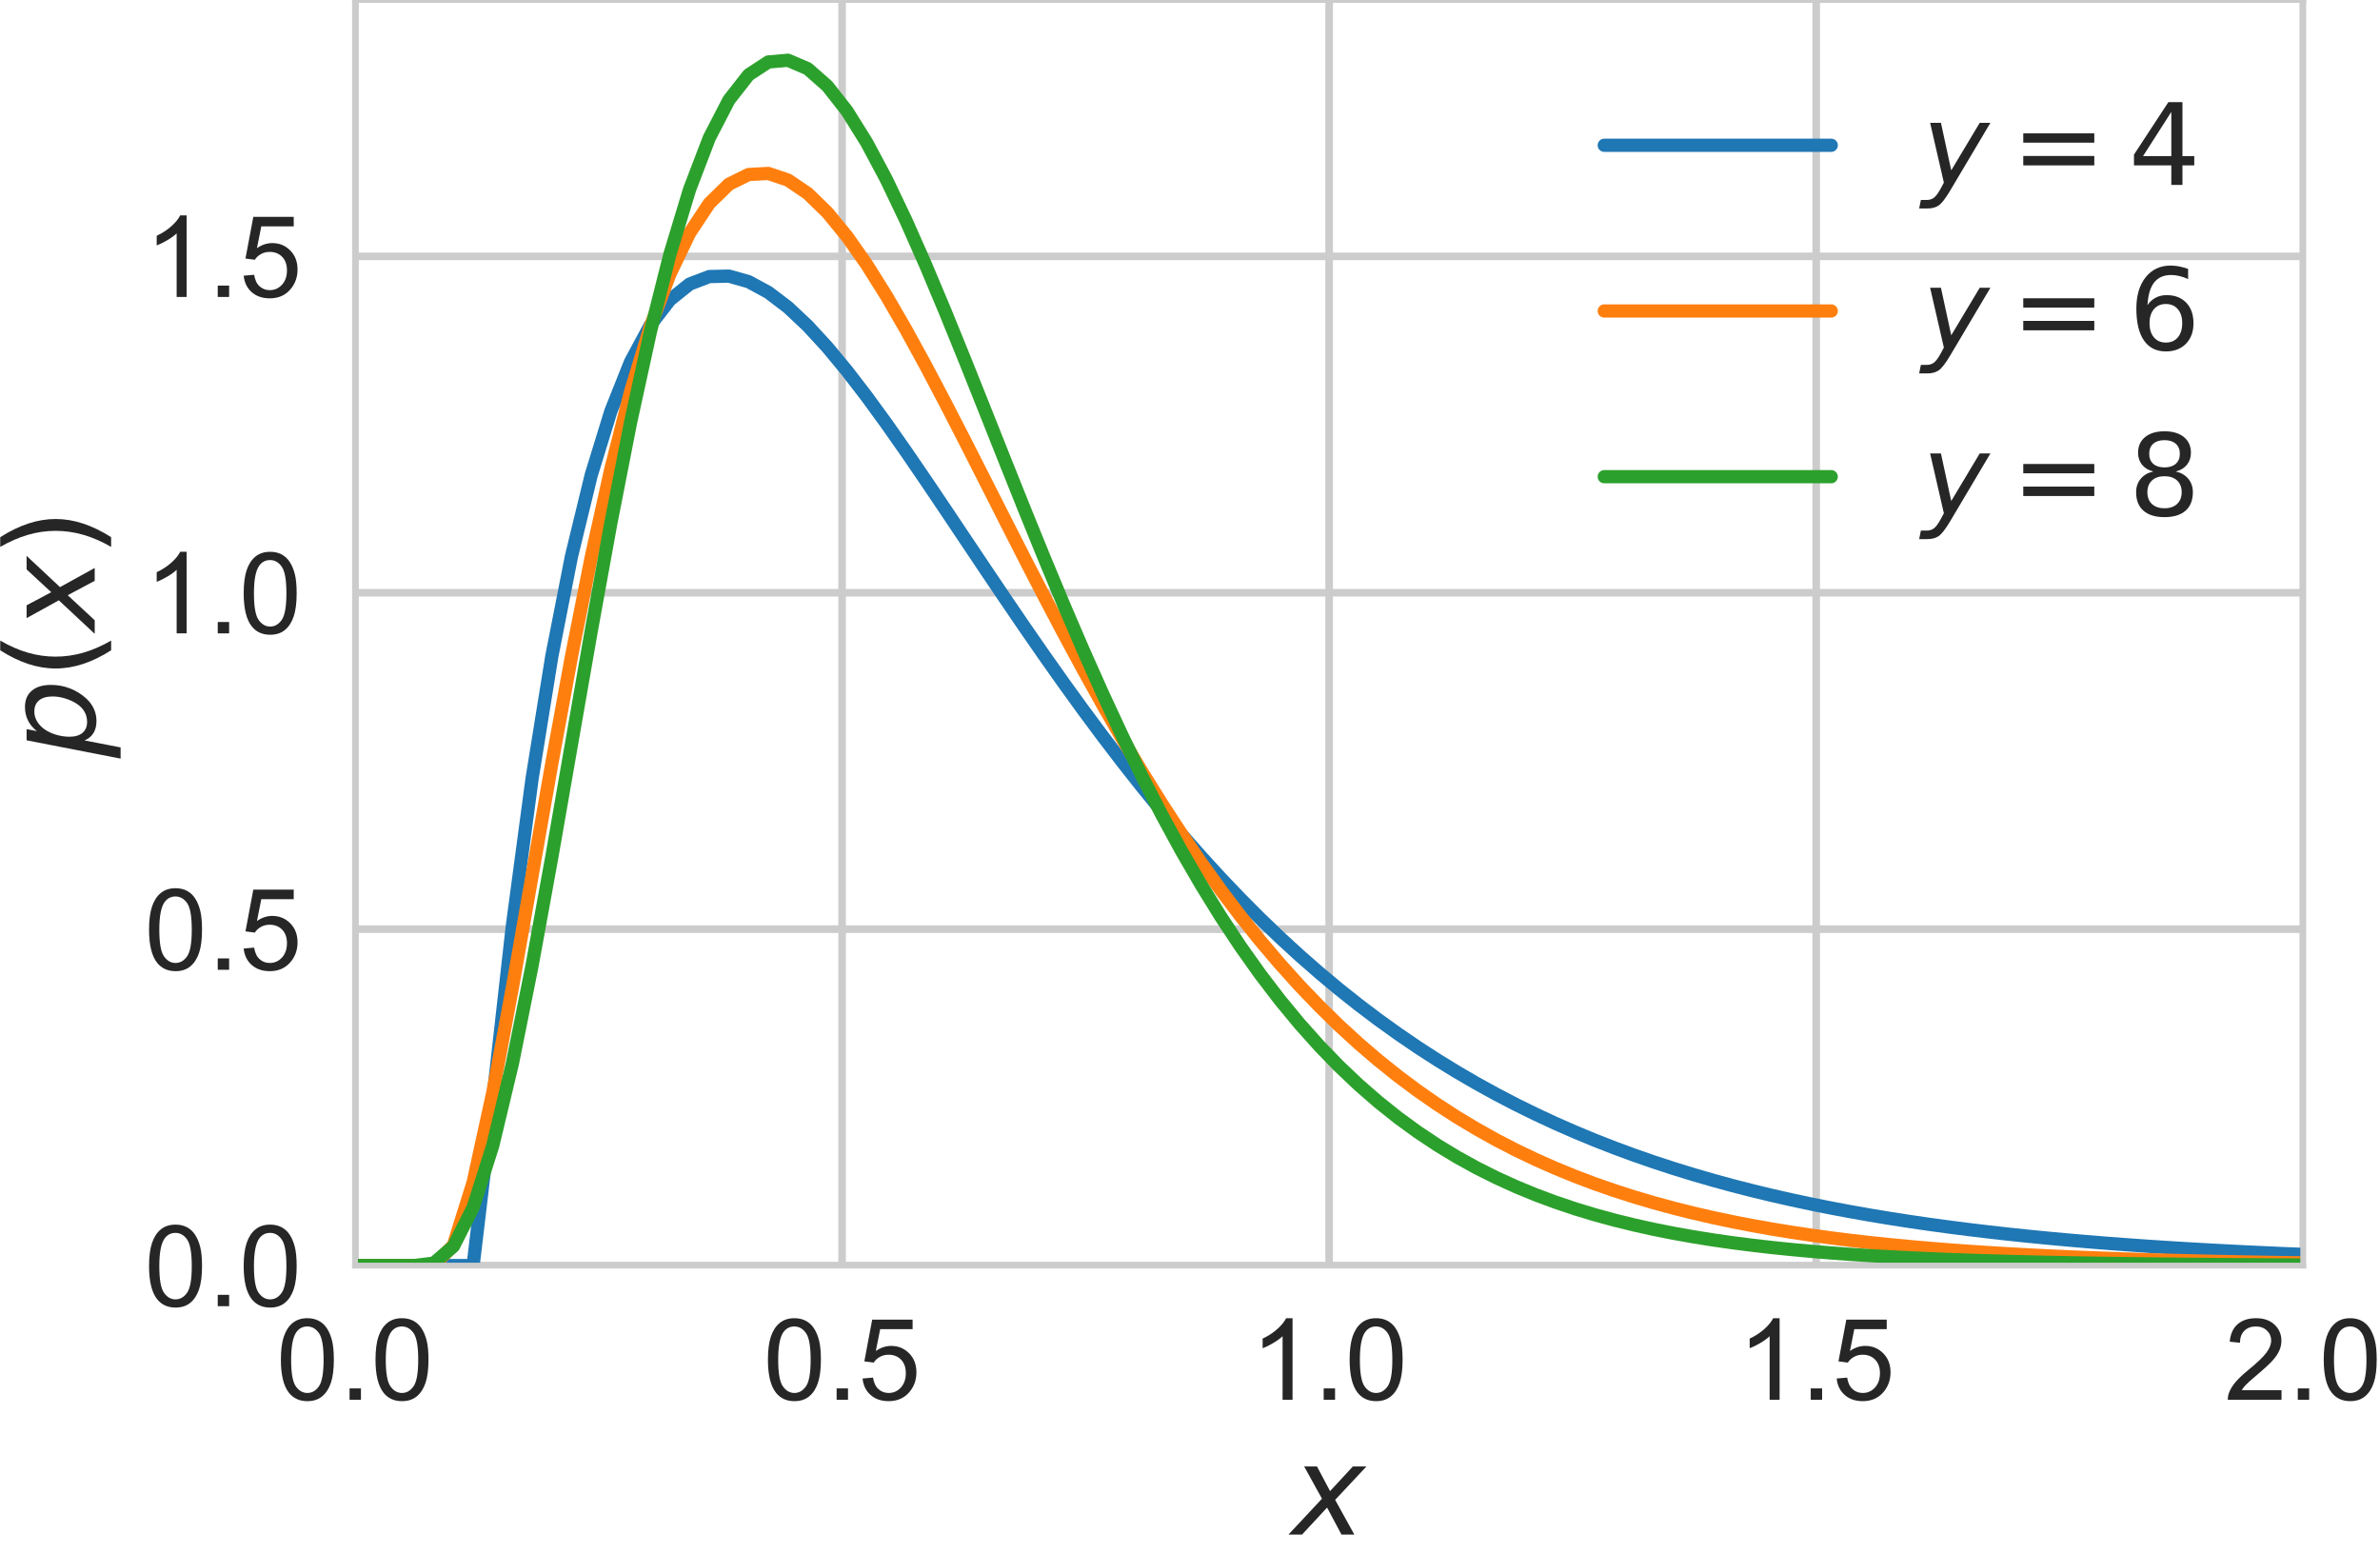 <?xml version="1.0" encoding="utf-8" standalone="no"?>
<!DOCTYPE svg PUBLIC "-//W3C//DTD SVG 1.1//EN"
  "http://www.w3.org/Graphics/SVG/1.1/DTD/svg11.dtd">
<!-- Created with matplotlib (http://matplotlib.org/) -->
<svg height="267pt" version="1.1" viewBox="0 0 409 267" width="409pt" xmlns="http://www.w3.org/2000/svg" xmlns:xlink="http://www.w3.org/1999/xlink">
 <defs>
  <style type="text/css">
*{stroke-linecap:butt;stroke-linejoin:round;}
  </style>
 </defs>
 <g id="figure_1">
  <g id="patch_1">
   <path d="M 0 267.99 
L 409.364 267.99 
L 409.364 0 
L 0 0 
z
" style="fill:#ffffff;"/>
  </g>
  <g id="axes_1">
   <g id="patch_2">
    <path d="M 61.011 217.44 
L 395.812 217.44 
L 395.812 0 
L 61.011 0 
z
" style="fill:#ffffff;"/>
   </g>
   <g id="matplotlib.axis_1">
    <g id="xtick_1">
     <g id="line2d_1">
      <path clip-path="url(#p9f3c657ad2)" d="M 61.011 217.44 
L 61.011 0 
" style="fill:none;stroke:#cccccc;stroke-linecap:round;stroke-width:1.3;"/>
     </g>
     <g id="line2d_2"/>
     <g id="text_1">
      <!-- 0.0 -->
      <defs>
       <path d="M 4.156 35.297 
Q 4.156 48 6.766 55.734 
Q 9.375 63.484 14.516 67.672 
Q 19.672 71.875 27.484 71.875 
Q 33.25 71.875 37.594 69.547 
Q 41.938 67.234 44.766 62.859 
Q 47.609 58.5 49.219 52.219 
Q 50.828 45.953 50.828 35.297 
Q 50.828 22.703 48.234 14.969 
Q 45.656 7.234 40.5 3 
Q 35.359 -1.219 27.484 -1.219 
Q 17.141 -1.219 11.234 6.203 
Q 4.156 15.141 4.156 35.297 
z
M 13.188 35.297 
Q 13.188 17.672 17.312 11.828 
Q 21.438 6 27.484 6 
Q 33.547 6 37.672 11.859 
Q 41.797 17.719 41.797 35.297 
Q 41.797 52.984 37.672 58.781 
Q 33.547 64.594 27.391 64.594 
Q 21.344 64.594 17.719 59.469 
Q 13.188 52.938 13.188 35.297 
z
" id="ArialMT-30"/>
       <path d="M 9.078 0 
L 9.078 10.016 
L 19.094 10.016 
L 19.094 0 
z
" id="ArialMT-2e"/>
      </defs>
      <g style="fill:#262626;" transform="translate(47.459 240.498)scale(0.195 -0.195)">
       <use xlink:href="#ArialMT-30"/>
       <use x="55.615" xlink:href="#ArialMT-2e"/>
       <use x="83.398" xlink:href="#ArialMT-30"/>
      </g>
     </g>
    </g>
    <g id="xtick_2">
     <g id="line2d_3">
      <path clip-path="url(#p9f3c657ad2)" d="M 144.712 217.44 
L 144.712 0 
" style="fill:none;stroke:#cccccc;stroke-linecap:round;stroke-width:1.3;"/>
     </g>
     <g id="line2d_4"/>
     <g id="text_2">
      <!-- 0.5 -->
      <defs>
       <path d="M 4.156 18.75 
L 13.375 19.531 
Q 14.406 12.797 18.141 9.391 
Q 21.875 6 27.156 6 
Q 33.5 6 37.891 10.781 
Q 42.281 15.578 42.281 23.484 
Q 42.281 31 38.062 35.344 
Q 33.844 39.703 27 39.703 
Q 22.75 39.703 19.328 37.766 
Q 15.922 35.844 13.969 32.766 
L 5.719 33.844 
L 12.641 70.609 
L 48.25 70.609 
L 48.25 62.203 
L 19.672 62.203 
L 15.828 42.969 
Q 22.266 47.469 29.344 47.469 
Q 38.719 47.469 45.156 40.969 
Q 51.609 34.469 51.609 24.266 
Q 51.609 14.547 45.953 7.469 
Q 39.062 -1.219 27.156 -1.219 
Q 17.391 -1.219 11.203 4.25 
Q 5.031 9.719 4.156 18.75 
z
" id="ArialMT-35"/>
      </defs>
      <g style="fill:#262626;" transform="translate(131.159 240.498)scale(0.195 -0.195)">
       <use xlink:href="#ArialMT-30"/>
       <use x="55.615" xlink:href="#ArialMT-2e"/>
       <use x="83.398" xlink:href="#ArialMT-35"/>
      </g>
     </g>
    </g>
    <g id="xtick_3">
     <g id="line2d_5">
      <path clip-path="url(#p9f3c657ad2)" d="M 228.411 217.44 
L 228.411 0 
" style="fill:none;stroke:#cccccc;stroke-linecap:round;stroke-width:1.3;"/>
     </g>
     <g id="line2d_6"/>
     <g id="text_3">
      <!-- 1.0 -->
      <defs>
       <path d="M 37.25 0 
L 28.469 0 
L 28.469 56 
Q 25.297 52.984 20.141 49.953 
Q 14.984 46.922 10.891 45.406 
L 10.891 53.906 
Q 18.266 57.375 23.781 62.297 
Q 29.297 67.234 31.594 71.875 
L 37.25 71.875 
z
" id="ArialMT-31"/>
      </defs>
      <g style="fill:#262626;" transform="translate(214.859 240.498)scale(0.195 -0.195)">
       <use xlink:href="#ArialMT-31"/>
       <use x="55.615" xlink:href="#ArialMT-2e"/>
       <use x="83.398" xlink:href="#ArialMT-30"/>
      </g>
     </g>
    </g>
    <g id="xtick_4">
     <g id="line2d_7">
      <path clip-path="url(#p9f3c657ad2)" d="M 312.111 217.44 
L 312.111 0 
" style="fill:none;stroke:#cccccc;stroke-linecap:round;stroke-width:1.3;"/>
     </g>
     <g id="line2d_8"/>
     <g id="text_4">
      <!-- 1.5 -->
      <g style="fill:#262626;" transform="translate(298.559 240.498)scale(0.195 -0.195)">
       <use xlink:href="#ArialMT-31"/>
       <use x="55.615" xlink:href="#ArialMT-2e"/>
       <use x="83.398" xlink:href="#ArialMT-35"/>
      </g>
     </g>
    </g>
    <g id="xtick_5">
     <g id="line2d_9">
      <path clip-path="url(#p9f3c657ad2)" d="M 395.812 217.44 
L 395.812 0 
" style="fill:none;stroke:#cccccc;stroke-linecap:round;stroke-width:1.3;"/>
     </g>
     <g id="line2d_10"/>
     <g id="text_5">
      <!-- 2.0 -->
      <defs>
       <path d="M 50.344 8.453 
L 50.344 0 
L 3.031 0 
Q 2.938 3.172 4.047 6.109 
Q 5.859 10.938 9.828 15.625 
Q 13.812 20.312 21.344 26.469 
Q 33.016 36.031 37.109 41.625 
Q 41.219 47.219 41.219 52.203 
Q 41.219 57.422 37.469 61 
Q 33.734 64.594 27.734 64.594 
Q 21.391 64.594 17.578 60.781 
Q 13.766 56.984 13.719 50.25 
L 4.688 51.172 
Q 5.609 61.281 11.656 66.578 
Q 17.719 71.875 27.938 71.875 
Q 38.234 71.875 44.234 66.156 
Q 50.25 60.453 50.25 52 
Q 50.25 47.703 48.484 43.547 
Q 46.734 39.406 42.656 34.812 
Q 38.578 30.219 29.109 22.219 
Q 21.188 15.578 18.938 13.203 
Q 16.703 10.844 15.234 8.453 
z
" id="ArialMT-32"/>
      </defs>
      <g style="fill:#262626;" transform="translate(382.259 240.498)scale(0.195 -0.195)">
       <use xlink:href="#ArialMT-32"/>
       <use x="55.615" xlink:href="#ArialMT-2e"/>
       <use x="83.398" xlink:href="#ArialMT-30"/>
      </g>
     </g>
    </g>
    <g id="text_6">
     <!-- $x$ -->
     <defs>
      <path d="M 60.016 54.688 
L 34.906 27.875 
L 50.297 0 
L 39.984 0 
L 28.422 21.688 
L 8.297 0 
L -2.594 0 
L 24.312 28.812 
L 10.016 54.688 
L 20.312 54.688 
L 30.812 34.906 
L 49.125 54.688 
z
" id="DejaVuSans-Oblique-78"/>
     </defs>
     <g style="fill:#262626;" transform="translate(221.976 263.727)scale(0.214 -0.214)">
      <use transform="translate(0 0.312)" xlink:href="#DejaVuSans-Oblique-78"/>
     </g>
    </g>
   </g>
   <g id="matplotlib.axis_2">
    <g id="ytick_1">
     <g id="line2d_11">
      <path clip-path="url(#p9f3c657ad2)" d="M 61.011 217.44 
L 395.812 217.44 
" style="fill:none;stroke:#cccccc;stroke-linecap:round;stroke-width:1.3;"/>
     </g>
     <g id="line2d_12"/>
     <g id="text_7">
      <!-- 0.0 -->
      <g style="fill:#262626;" transform="translate(24.806 224.419)scale(0.195 -0.195)">
       <use xlink:href="#ArialMT-30"/>
       <use x="55.615" xlink:href="#ArialMT-2e"/>
       <use x="83.398" xlink:href="#ArialMT-30"/>
      </g>
     </g>
    </g>
    <g id="ytick_2">
     <g id="line2d_13">
      <path clip-path="url(#p9f3c657ad2)" d="M 61.011 159.641 
L 395.812 159.641 
" style="fill:none;stroke:#cccccc;stroke-linecap:round;stroke-width:1.3;"/>
     </g>
     <g id="line2d_14"/>
     <g id="text_8">
      <!-- 0.5 -->
      <g style="fill:#262626;" transform="translate(24.806 166.62)scale(0.195 -0.195)">
       <use xlink:href="#ArialMT-30"/>
       <use x="55.615" xlink:href="#ArialMT-2e"/>
       <use x="83.398" xlink:href="#ArialMT-35"/>
      </g>
     </g>
    </g>
    <g id="ytick_3">
     <g id="line2d_15">
      <path clip-path="url(#p9f3c657ad2)" d="M 61.011 101.842 
L 395.812 101.842 
" style="fill:none;stroke:#cccccc;stroke-linecap:round;stroke-width:1.3;"/>
     </g>
     <g id="line2d_16"/>
     <g id="text_9">
      <!-- 1.0 -->
      <g style="fill:#262626;" transform="translate(24.806 108.82)scale(0.195 -0.195)">
       <use xlink:href="#ArialMT-31"/>
       <use x="55.615" xlink:href="#ArialMT-2e"/>
       <use x="83.398" xlink:href="#ArialMT-30"/>
      </g>
     </g>
    </g>
    <g id="ytick_4">
     <g id="line2d_17">
      <path clip-path="url(#p9f3c657ad2)" d="M 61.011 44.042 
L 395.812 44.042 
" style="fill:none;stroke:#cccccc;stroke-linecap:round;stroke-width:1.3;"/>
     </g>
     <g id="line2d_18"/>
     <g id="text_10">
      <!-- 1.5 -->
      <g style="fill:#262626;" transform="translate(24.806 51.021)scale(0.195 -0.195)">
       <use xlink:href="#ArialMT-31"/>
       <use x="55.615" xlink:href="#ArialMT-2e"/>
       <use x="83.398" xlink:href="#ArialMT-35"/>
      </g>
     </g>
    </g>
    <g id="text_11">
     <!-- $p(x)$ -->
     <defs>
      <path d="M 49.609 33.688 
Q 49.609 40.875 46.484 44.672 
Q 43.359 48.484 37.5 48.484 
Q 33.5 48.484 29.859 46.438 
Q 26.219 44.391 23.391 40.484 
Q 20.609 36.625 18.938 31.156 
Q 17.281 25.688 17.281 20.312 
Q 17.281 13.484 20.406 9.797 
Q 23.531 6.109 29.297 6.109 
Q 33.547 6.109 37.188 8.109 
Q 40.828 10.109 43.406 13.922 
Q 46.188 17.922 47.891 23.344 
Q 49.609 28.766 49.609 33.688 
z
M 21.781 46.391 
Q 25.391 51.125 30.297 53.562 
Q 35.203 56 41.219 56 
Q 49.609 56 54.25 50.5 
Q 58.891 45.016 58.891 35.109 
Q 58.891 27 56 19.656 
Q 53.125 12.312 47.703 6.5 
Q 44.094 2.641 39.547 0.609 
Q 35.016 -1.422 29.984 -1.422 
Q 24.172 -1.422 20.219 1 
Q 16.266 3.422 14.312 8.203 
L 8.688 -20.797 
L -0.297 -20.797 
L 14.406 54.688 
L 23.391 54.688 
z
" id="DejaVuSans-Oblique-70"/>
      <path d="M 31 75.875 
Q 24.469 64.656 21.281 53.656 
Q 18.109 42.672 18.109 31.391 
Q 18.109 20.125 21.312 9.062 
Q 24.516 -2 31 -13.188 
L 23.188 -13.188 
Q 15.875 -1.703 12.234 9.375 
Q 8.594 20.453 8.594 31.391 
Q 8.594 42.281 12.203 53.312 
Q 15.828 64.359 23.188 75.875 
z
" id="DejaVuSans-28"/>
      <path d="M 8.016 75.875 
L 15.828 75.875 
Q 23.141 64.359 26.781 53.312 
Q 30.422 42.281 30.422 31.391 
Q 30.422 20.453 26.781 9.375 
Q 23.141 -1.703 15.828 -13.188 
L 8.016 -13.188 
Q 14.5 -2 17.703 9.062 
Q 20.906 20.125 20.906 31.391 
Q 20.906 42.672 17.703 53.656 
Q 14.5 64.656 8.016 75.875 
z
" id="DejaVuSans-29"/>
     </defs>
     <g style="fill:#262626;" transform="translate(16.302 130.277)rotate(-90)scale(0.214 -0.214)">
      <use transform="translate(0 0.125)" xlink:href="#DejaVuSans-Oblique-70"/>
      <use transform="translate(63.477 0.125)" xlink:href="#DejaVuSans-28"/>
      <use transform="translate(102.49 0.125)" xlink:href="#DejaVuSans-Oblique-78"/>
      <use transform="translate(161.67 0.125)" xlink:href="#DejaVuSans-29"/>
     </g>
    </g>
   </g>
   <g id="line2d_19">
    <path clip-path="url(#p9f3c657ad2)" d="M 61.011 217.44 
L 64.393 217.44 
L 67.775 217.44 
L 71.157 217.44 
L 74.539 217.44 
L 77.921 217.44 
L 81.302 217.44 
L 84.684 189.01 
L 88.066 158.943 
L 91.448 133.715 
L 94.83 112.756 
L 98.212 95.556 
L 101.593 81.658 
L 104.975 70.652 
L 108.357 62.172 
L 111.739 55.894 
L 115.121 51.527 
L 118.502 48.811 
L 121.884 47.516 
L 125.266 47.439 
L 128.648 48.397 
L 132.03 50.232 
L 135.411 52.8 
L 138.793 55.977 
L 142.175 59.653 
L 145.557 63.732 
L 148.939 68.128 
L 152.321 72.767 
L 155.702 77.587 
L 159.084 82.529 
L 162.466 87.548 
L 165.848 92.6 
L 169.23 97.65 
L 172.612 102.669 
L 175.993 107.63 
L 179.375 112.513 
L 182.757 117.299 
L 186.139 121.975 
L 189.521 126.528 
L 192.902 130.95 
L 196.284 135.233 
L 199.666 139.372 
L 203.048 143.364 
L 206.43 147.206 
L 209.811 150.899 
L 213.193 154.441 
L 216.575 157.835 
L 219.957 161.081 
L 223.339 164.182 
L 226.721 167.142 
L 230.102 169.963 
L 233.484 172.649 
L 236.866 175.204 
L 240.248 177.632 
L 243.63 179.938 
L 247.012 182.126 
L 250.393 184.2 
L 253.775 186.165 
L 257.157 188.025 
L 260.539 189.785 
L 263.921 191.449 
L 267.302 193.021 
L 270.684 194.506 
L 274.066 195.907 
L 277.448 197.229 
L 280.83 198.476 
L 284.212 199.65 
L 287.593 200.757 
L 290.975 201.799 
L 294.357 202.78 
L 297.739 203.703 
L 301.121 204.57 
L 304.502 205.386 
L 307.884 206.153 
L 311.266 206.874 
L 314.648 207.55 
L 318.03 208.185 
L 321.411 208.781 
L 324.793 209.341 
L 328.175 209.865 
L 331.557 210.358 
L 334.939 210.819 
L 338.321 211.251 
L 341.702 211.656 
L 345.084 212.036 
L 348.466 212.391 
L 351.848 212.724 
L 355.23 213.036 
L 358.611 213.327 
L 361.993 213.6 
L 365.375 213.856 
L 368.757 214.094 
L 372.139 214.318 
L 375.521 214.527 
L 378.902 214.722 
L 382.284 214.904 
L 385.666 215.075 
L 389.048 215.234 
L 392.43 215.383 
L 395.812 215.522 
" style="fill:none;stroke:#1f77b4;stroke-linecap:round;stroke-width:2.275;"/>
   </g>
   <g id="line2d_20">
    <path clip-path="url(#p9f3c657ad2)" d="M 61.011 217.44 
L 64.393 217.44 
L 67.775 217.44 
L 71.157 217.44 
L 74.539 217.44 
L 77.921 213.932 
L 81.302 203.169 
L 84.684 187.717 
L 88.066 169.608 
L 91.448 150.377 
L 94.83 131.16 
L 98.212 112.776 
L 101.593 95.79 
L 104.975 80.571 
L 108.357 67.333 
L 111.739 56.173 
L 115.121 47.102 
L 118.502 40.063 
L 121.884 34.955 
L 125.266 31.645 
L 128.648 29.982 
L 132.03 29.801 
L 135.411 30.937 
L 138.793 33.225 
L 142.175 36.504 
L 145.557 40.624 
L 148.939 45.442 
L 152.321 50.828 
L 155.702 56.661 
L 159.084 62.834 
L 162.466 69.249 
L 165.848 75.823 
L 169.23 82.48 
L 172.612 89.154 
L 175.993 95.791 
L 179.375 102.343 
L 182.757 108.77 
L 186.139 115.04 
L 189.521 121.127 
L 192.902 127.01 
L 196.284 132.673 
L 199.666 138.105 
L 203.048 143.298 
L 206.43 148.248 
L 209.811 152.952 
L 213.193 157.413 
L 216.575 161.631 
L 219.957 165.613 
L 223.339 169.362 
L 226.721 172.887 
L 230.102 176.194 
L 233.484 179.293 
L 236.866 182.19 
L 240.248 184.896 
L 243.63 187.419 
L 247.012 189.769 
L 250.393 191.955 
L 253.775 193.985 
L 257.157 195.869 
L 260.539 197.616 
L 263.921 199.233 
L 267.302 200.729 
L 270.684 202.111 
L 274.066 203.388 
L 277.448 204.565 
L 280.83 205.651 
L 284.212 206.651 
L 287.593 207.571 
L 290.975 208.417 
L 294.357 209.195 
L 297.739 209.909 
L 301.121 210.565 
L 304.502 211.166 
L 307.884 211.717 
L 311.266 212.222 
L 314.648 212.685 
L 318.03 213.108 
L 321.411 213.495 
L 324.793 213.849 
L 328.175 214.172 
L 331.557 214.467 
L 334.939 214.737 
L 338.321 214.983 
L 341.702 215.207 
L 345.084 215.411 
L 348.466 215.598 
L 351.848 215.767 
L 355.23 215.922 
L 358.611 216.062 
L 361.993 216.19 
L 365.375 216.307 
L 368.757 216.413 
L 372.139 216.509 
L 375.521 216.596 
L 378.902 216.676 
L 382.284 216.748 
L 385.666 216.813 
L 389.048 216.873 
L 392.43 216.927 
L 395.812 216.975 
" style="fill:none;stroke:#ff7f0e;stroke-linecap:round;stroke-width:2.275;"/>
   </g>
   <g id="line2d_21">
    <path clip-path="url(#p9f3c657ad2)" d="M 61.011 217.44 
L 64.393 217.44 
L 67.775 217.44 
L 71.157 217.44 
L 74.539 217.022 
L 77.921 214.128 
L 81.302 207.455 
L 84.684 196.812 
L 88.066 182.668 
L 91.448 165.831 
L 94.83 147.241 
L 98.212 127.837 
L 101.593 108.47 
L 104.975 89.866 
L 108.357 72.605 
L 111.739 57.122 
L 115.121 43.713 
L 118.502 32.552 
L 121.884 23.711 
L 125.266 17.175 
L 128.648 12.864 
L 132.03 10.646 
L 135.411 10.354 
L 138.793 11.797 
L 142.175 14.772 
L 145.557 19.072 
L 148.939 24.492 
L 152.321 30.835 
L 155.702 37.915 
L 159.084 45.56 
L 162.466 53.615 
L 165.848 61.938 
L 169.23 70.406 
L 172.612 78.911 
L 175.993 87.362 
L 179.375 95.68 
L 182.757 103.802 
L 186.139 111.676 
L 189.521 119.261 
L 192.902 126.526 
L 196.284 133.449 
L 199.666 140.016 
L 203.048 146.218 
L 206.43 152.054 
L 209.811 157.524 
L 213.193 162.635 
L 216.575 167.395 
L 219.957 171.817 
L 223.339 175.912 
L 226.721 179.696 
L 230.102 183.184 
L 233.484 186.392 
L 236.866 189.337 
L 240.248 192.034 
L 243.63 194.5 
L 247.012 196.75 
L 250.393 198.801 
L 253.775 200.666 
L 257.157 202.36 
L 260.539 203.897 
L 263.921 205.288 
L 267.302 206.547 
L 270.684 207.684 
L 274.066 208.71 
L 277.448 209.635 
L 280.83 210.467 
L 284.212 211.216 
L 287.593 211.888 
L 290.975 212.491 
L 294.357 213.032 
L 297.739 213.517 
L 301.121 213.95 
L 304.502 214.338 
L 307.884 214.684 
L 311.266 214.993 
L 314.648 215.269 
L 318.03 215.515 
L 321.411 215.734 
L 324.793 215.929 
L 328.175 216.102 
L 331.557 216.256 
L 334.939 216.393 
L 338.321 216.515 
L 341.702 216.622 
L 345.084 216.718 
L 348.466 216.803 
L 351.848 216.878 
L 355.23 216.944 
L 358.611 217.003 
L 361.993 217.055 
L 365.375 217.101 
L 368.757 217.141 
L 372.139 217.177 
L 375.521 217.209 
L 378.902 217.237 
L 382.284 217.261 
L 385.666 217.283 
L 389.048 217.302 
L 392.43 217.319 
L 395.812 217.334 
" style="fill:none;stroke:#2ca02c;stroke-linecap:round;stroke-width:2.275;"/>
   </g>
   <g id="patch_3">
    <path d="M 61.011 217.44 
L 61.011 0 
" style="fill:none;stroke:#cccccc;stroke-linecap:square;stroke-linejoin:miter;"/>
   </g>
   <g id="patch_4">
    <path d="M 395.812 217.44 
L 395.812 0 
" style="fill:none;stroke:#cccccc;stroke-linecap:square;stroke-linejoin:miter;"/>
   </g>
   <g id="patch_5">
    <path d="M 61.011 217.44 
L 395.812 217.44 
" style="fill:none;stroke:#cccccc;stroke-linecap:square;stroke-linejoin:miter;"/>
   </g>
   <g id="patch_6">
    <path d="M 61.011 0 
L 395.812 0 
" style="fill:none;stroke:#cccccc;stroke-linecap:square;stroke-linejoin:miter;"/>
   </g>
   <g id="legend_1">
    <g id="line2d_22">
     <path d="M 275.692 24.96 
L 314.692 24.96 
" style="fill:none;stroke:#1f77b4;stroke-linecap:round;stroke-width:2.275;"/>
    </g>
    <g id="line2d_23"/>
    <g id="text_12">
     <!-- $y = 4$ -->
     <defs>
      <path d="M 24.812 -5.078 
Q 18.562 -15.578 14.625 -18.188 
Q 10.688 -20.797 4.594 -20.797 
L -2.484 -20.797 
L -0.984 -13.281 
L 4.203 -13.281 
Q 7.953 -13.281 10.594 -11.234 
Q 13.234 -9.188 16.5 -3.219 
L 19.281 2 
L 7.172 54.688 
L 16.703 54.688 
L 25.781 12.797 
L 50.875 54.688 
L 60.297 54.688 
z
" id="DejaVuSans-Oblique-79"/>
      <path d="M 10.594 45.406 
L 73.188 45.406 
L 73.188 37.203 
L 10.594 37.203 
z
M 10.594 25.484 
L 73.188 25.484 
L 73.188 17.188 
L 10.594 17.188 
z
" id="DejaVuSans-3d"/>
      <path d="M 37.797 64.312 
L 12.891 25.391 
L 37.797 25.391 
z
M 35.203 72.906 
L 47.609 72.906 
L 47.609 25.391 
L 58.016 25.391 
L 58.016 17.188 
L 47.609 17.188 
L 47.609 0 
L 37.797 0 
L 37.797 17.188 
L 4.891 17.188 
L 4.891 26.703 
z
" id="DejaVuSans-34"/>
     </defs>
     <g style="fill:#262626;" transform="translate(330.291 31.785)scale(0.195 -0.195)">
      <use transform="translate(0 0.094)" xlink:href="#DejaVuSans-Oblique-79"/>
      <use transform="translate(78.662 0.094)" xlink:href="#DejaVuSans-3d"/>
      <use transform="translate(181.934 0.094)" xlink:href="#DejaVuSans-34"/>
     </g>
    </g>
    <g id="line2d_24">
     <path d="M 275.692 53.43 
L 314.692 53.43 
" style="fill:none;stroke:#ff7f0e;stroke-linecap:round;stroke-width:2.275;"/>
    </g>
    <g id="line2d_25"/>
    <g id="text_13">
     <!-- $y = 6$ -->
     <defs>
      <path d="M 33.016 40.375 
Q 26.375 40.375 22.484 35.828 
Q 18.609 31.297 18.609 23.391 
Q 18.609 15.531 22.484 10.953 
Q 26.375 6.391 33.016 6.391 
Q 39.656 6.391 43.531 10.953 
Q 47.406 15.531 47.406 23.391 
Q 47.406 31.297 43.531 35.828 
Q 39.656 40.375 33.016 40.375 
z
M 52.594 71.297 
L 52.594 62.312 
Q 48.875 64.062 45.094 64.984 
Q 41.312 65.922 37.594 65.922 
Q 27.828 65.922 22.672 59.328 
Q 17.531 52.734 16.797 39.406 
Q 19.672 43.656 24.016 45.922 
Q 28.375 48.188 33.594 48.188 
Q 44.578 48.188 50.953 41.516 
Q 57.328 34.859 57.328 23.391 
Q 57.328 12.156 50.688 5.359 
Q 44.047 -1.422 33.016 -1.422 
Q 20.359 -1.422 13.672 8.266 
Q 6.984 17.969 6.984 36.375 
Q 6.984 53.656 15.188 63.938 
Q 23.391 74.219 37.203 74.219 
Q 40.922 74.219 44.703 73.484 
Q 48.484 72.75 52.594 71.297 
z
" id="DejaVuSans-36"/>
     </defs>
     <g style="fill:#262626;" transform="translate(330.291 60.255)scale(0.195 -0.195)">
      <use transform="translate(0 0.781)" xlink:href="#DejaVuSans-Oblique-79"/>
      <use transform="translate(78.662 0.781)" xlink:href="#DejaVuSans-3d"/>
      <use transform="translate(181.934 0.781)" xlink:href="#DejaVuSans-36"/>
     </g>
    </g>
    <g id="line2d_26">
     <path d="M 275.692 81.9 
L 314.692 81.9 
" style="fill:none;stroke:#2ca02c;stroke-linecap:round;stroke-width:2.275;"/>
    </g>
    <g id="line2d_27"/>
    <g id="text_14">
     <!-- $y = 8$ -->
     <defs>
      <path d="M 31.781 34.625 
Q 24.75 34.625 20.719 30.859 
Q 16.703 27.094 16.703 20.516 
Q 16.703 13.922 20.719 10.156 
Q 24.75 6.391 31.781 6.391 
Q 38.812 6.391 42.859 10.172 
Q 46.922 13.969 46.922 20.516 
Q 46.922 27.094 42.891 30.859 
Q 38.875 34.625 31.781 34.625 
z
M 21.922 38.812 
Q 15.578 40.375 12.031 44.719 
Q 8.5 49.078 8.5 55.328 
Q 8.5 64.062 14.719 69.141 
Q 20.953 74.219 31.781 74.219 
Q 42.672 74.219 48.875 69.141 
Q 55.078 64.062 55.078 55.328 
Q 55.078 49.078 51.531 44.719 
Q 48 40.375 41.703 38.812 
Q 48.828 37.156 52.797 32.312 
Q 56.781 27.484 56.781 20.516 
Q 56.781 9.906 50.312 4.234 
Q 43.844 -1.422 31.781 -1.422 
Q 19.734 -1.422 13.25 4.234 
Q 6.781 9.906 6.781 20.516 
Q 6.781 27.484 10.781 32.312 
Q 14.797 37.156 21.922 38.812 
z
M 18.312 54.391 
Q 18.312 48.734 21.844 45.562 
Q 25.391 42.391 31.781 42.391 
Q 38.141 42.391 41.719 45.562 
Q 45.312 48.734 45.312 54.391 
Q 45.312 60.062 41.719 63.234 
Q 38.141 66.406 31.781 66.406 
Q 25.391 66.406 21.844 63.234 
Q 18.312 60.062 18.312 54.391 
z
" id="DejaVuSans-38"/>
     </defs>
     <g style="fill:#262626;" transform="translate(330.291 88.725)scale(0.195 -0.195)">
      <use transform="translate(0 0.781)" xlink:href="#DejaVuSans-Oblique-79"/>
      <use transform="translate(78.662 0.781)" xlink:href="#DejaVuSans-3d"/>
      <use transform="translate(181.934 0.781)" xlink:href="#DejaVuSans-38"/>
     </g>
    </g>
   </g>
  </g>
 </g>
 <defs>
  <clipPath id="p9f3c657ad2">
   <rect height="217.44" width="334.8" x="61.011" y="0"/>
  </clipPath>
 </defs>
</svg>
